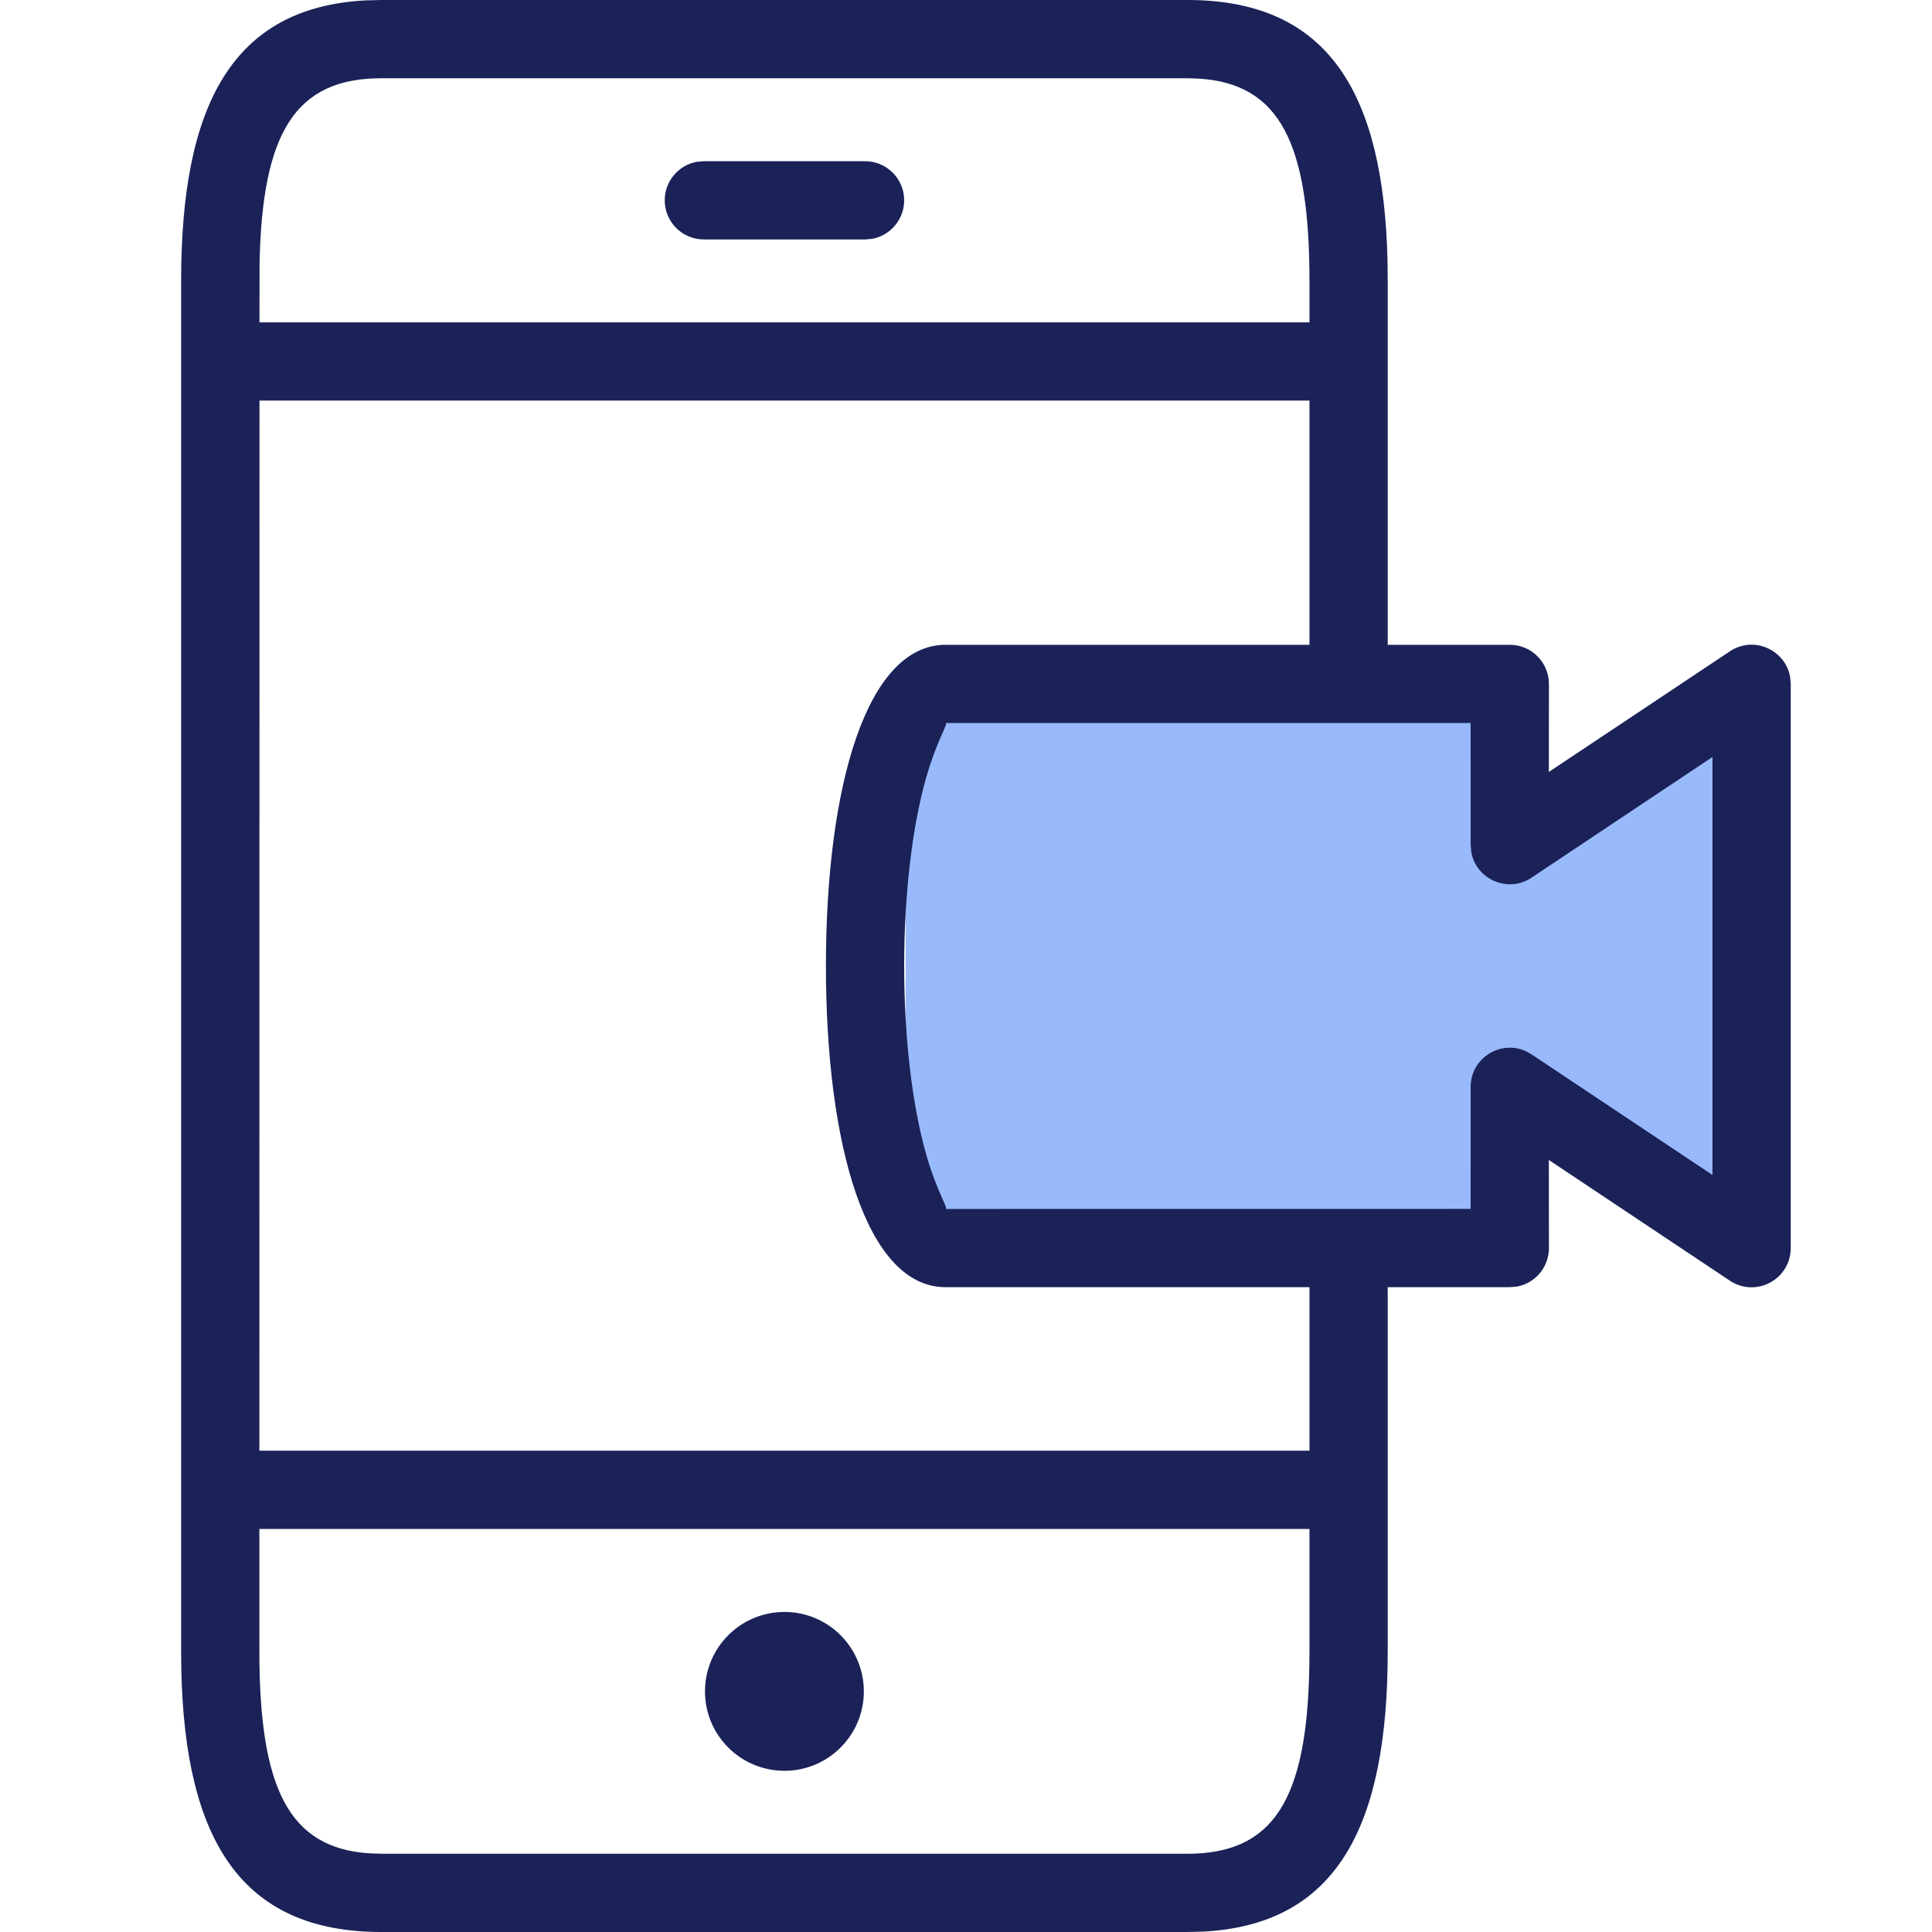 <svg width="32" height="32" viewBox="0 0 32 32" fill="none" xmlns="http://www.w3.org/2000/svg">
<path d="M25 11H15V21H25V17.5L29 20.5V11.5L25 14.5V11Z" fill="#98BAFC"/>
<path d="M22.985 27.347C22.985 30.235 22.154 31.88 19.921 31.994L19.668 32H6.318C3.981 32 3.066 30.458 3.003 27.663L3 27.347V4.653C3 1.765 3.832 0.12 6.064 0.006L6.318 0H19.668C22.004 0 22.92 1.542 22.982 4.337L22.985 4.653V10.658C22.985 11.016 22.695 11.306 22.337 11.306C22.019 11.306 21.755 11.077 21.7 10.774L21.689 10.658L21.689 6.635H4.298L4.296 24.028H21.689C21.689 24.028 21.689 21.7 21.689 21.342C21.689 20.984 21.979 20.694 22.337 20.694C22.656 20.694 22.92 20.923 22.975 21.226L22.985 21.342V27.347ZM21.689 25.324H4.296V27.347C4.296 29.622 4.783 30.619 6.137 30.698L6.318 30.704H19.668C21.097 30.704 21.643 29.801 21.686 27.637L21.689 27.347L21.689 25.324ZM12.993 26.699C13.719 26.699 14.308 27.288 14.308 28.015C14.308 28.741 13.719 29.33 12.993 29.33C12.266 29.33 11.677 28.741 11.677 28.015C11.677 27.288 12.266 26.699 12.993 26.699ZM25.007 10.68C25.365 10.68 25.655 10.97 25.655 11.328L25.654 12.786L28.652 10.788C29.05 10.523 29.572 10.766 29.65 11.212L29.66 11.328V20.672C29.66 21.19 29.083 21.499 28.652 21.212L25.654 19.213L25.655 20.672C25.655 20.991 25.426 21.255 25.124 21.31L25.007 21.32H15.663C14.351 21.32 13.68 18.971 13.68 16C13.68 13.029 14.351 10.68 15.663 10.68H25.007ZM24.358 11.975L15.663 11.976C15.707 11.976 15.556 12.206 15.4 12.684L15.342 12.874C15.111 13.683 14.976 14.801 14.976 16C14.976 17.199 15.111 18.317 15.342 19.126C15.516 19.733 15.712 20.024 15.663 20.024L24.358 20.023L24.359 18.002C24.359 17.524 24.851 17.225 25.265 17.407L25.367 17.463L28.364 19.461V12.538L25.367 14.537C24.969 14.802 24.447 14.559 24.369 14.113L24.359 13.998L24.358 11.975ZM19.668 1.296H6.318C4.889 1.296 4.342 2.199 4.299 4.364L4.298 5.339H21.689L21.689 4.653C21.689 2.378 21.202 1.381 19.849 1.302L19.668 1.296ZM14.328 2.67C14.686 2.67 14.976 2.96 14.976 3.318C14.976 3.636 14.747 3.901 14.444 3.956L14.328 3.966H11.658C11.3 3.966 11.01 3.676 11.01 3.318C11.01 3 11.239 2.735 11.541 2.68L11.658 2.67H14.328Z" fill="#1A2258"/>
</svg>
